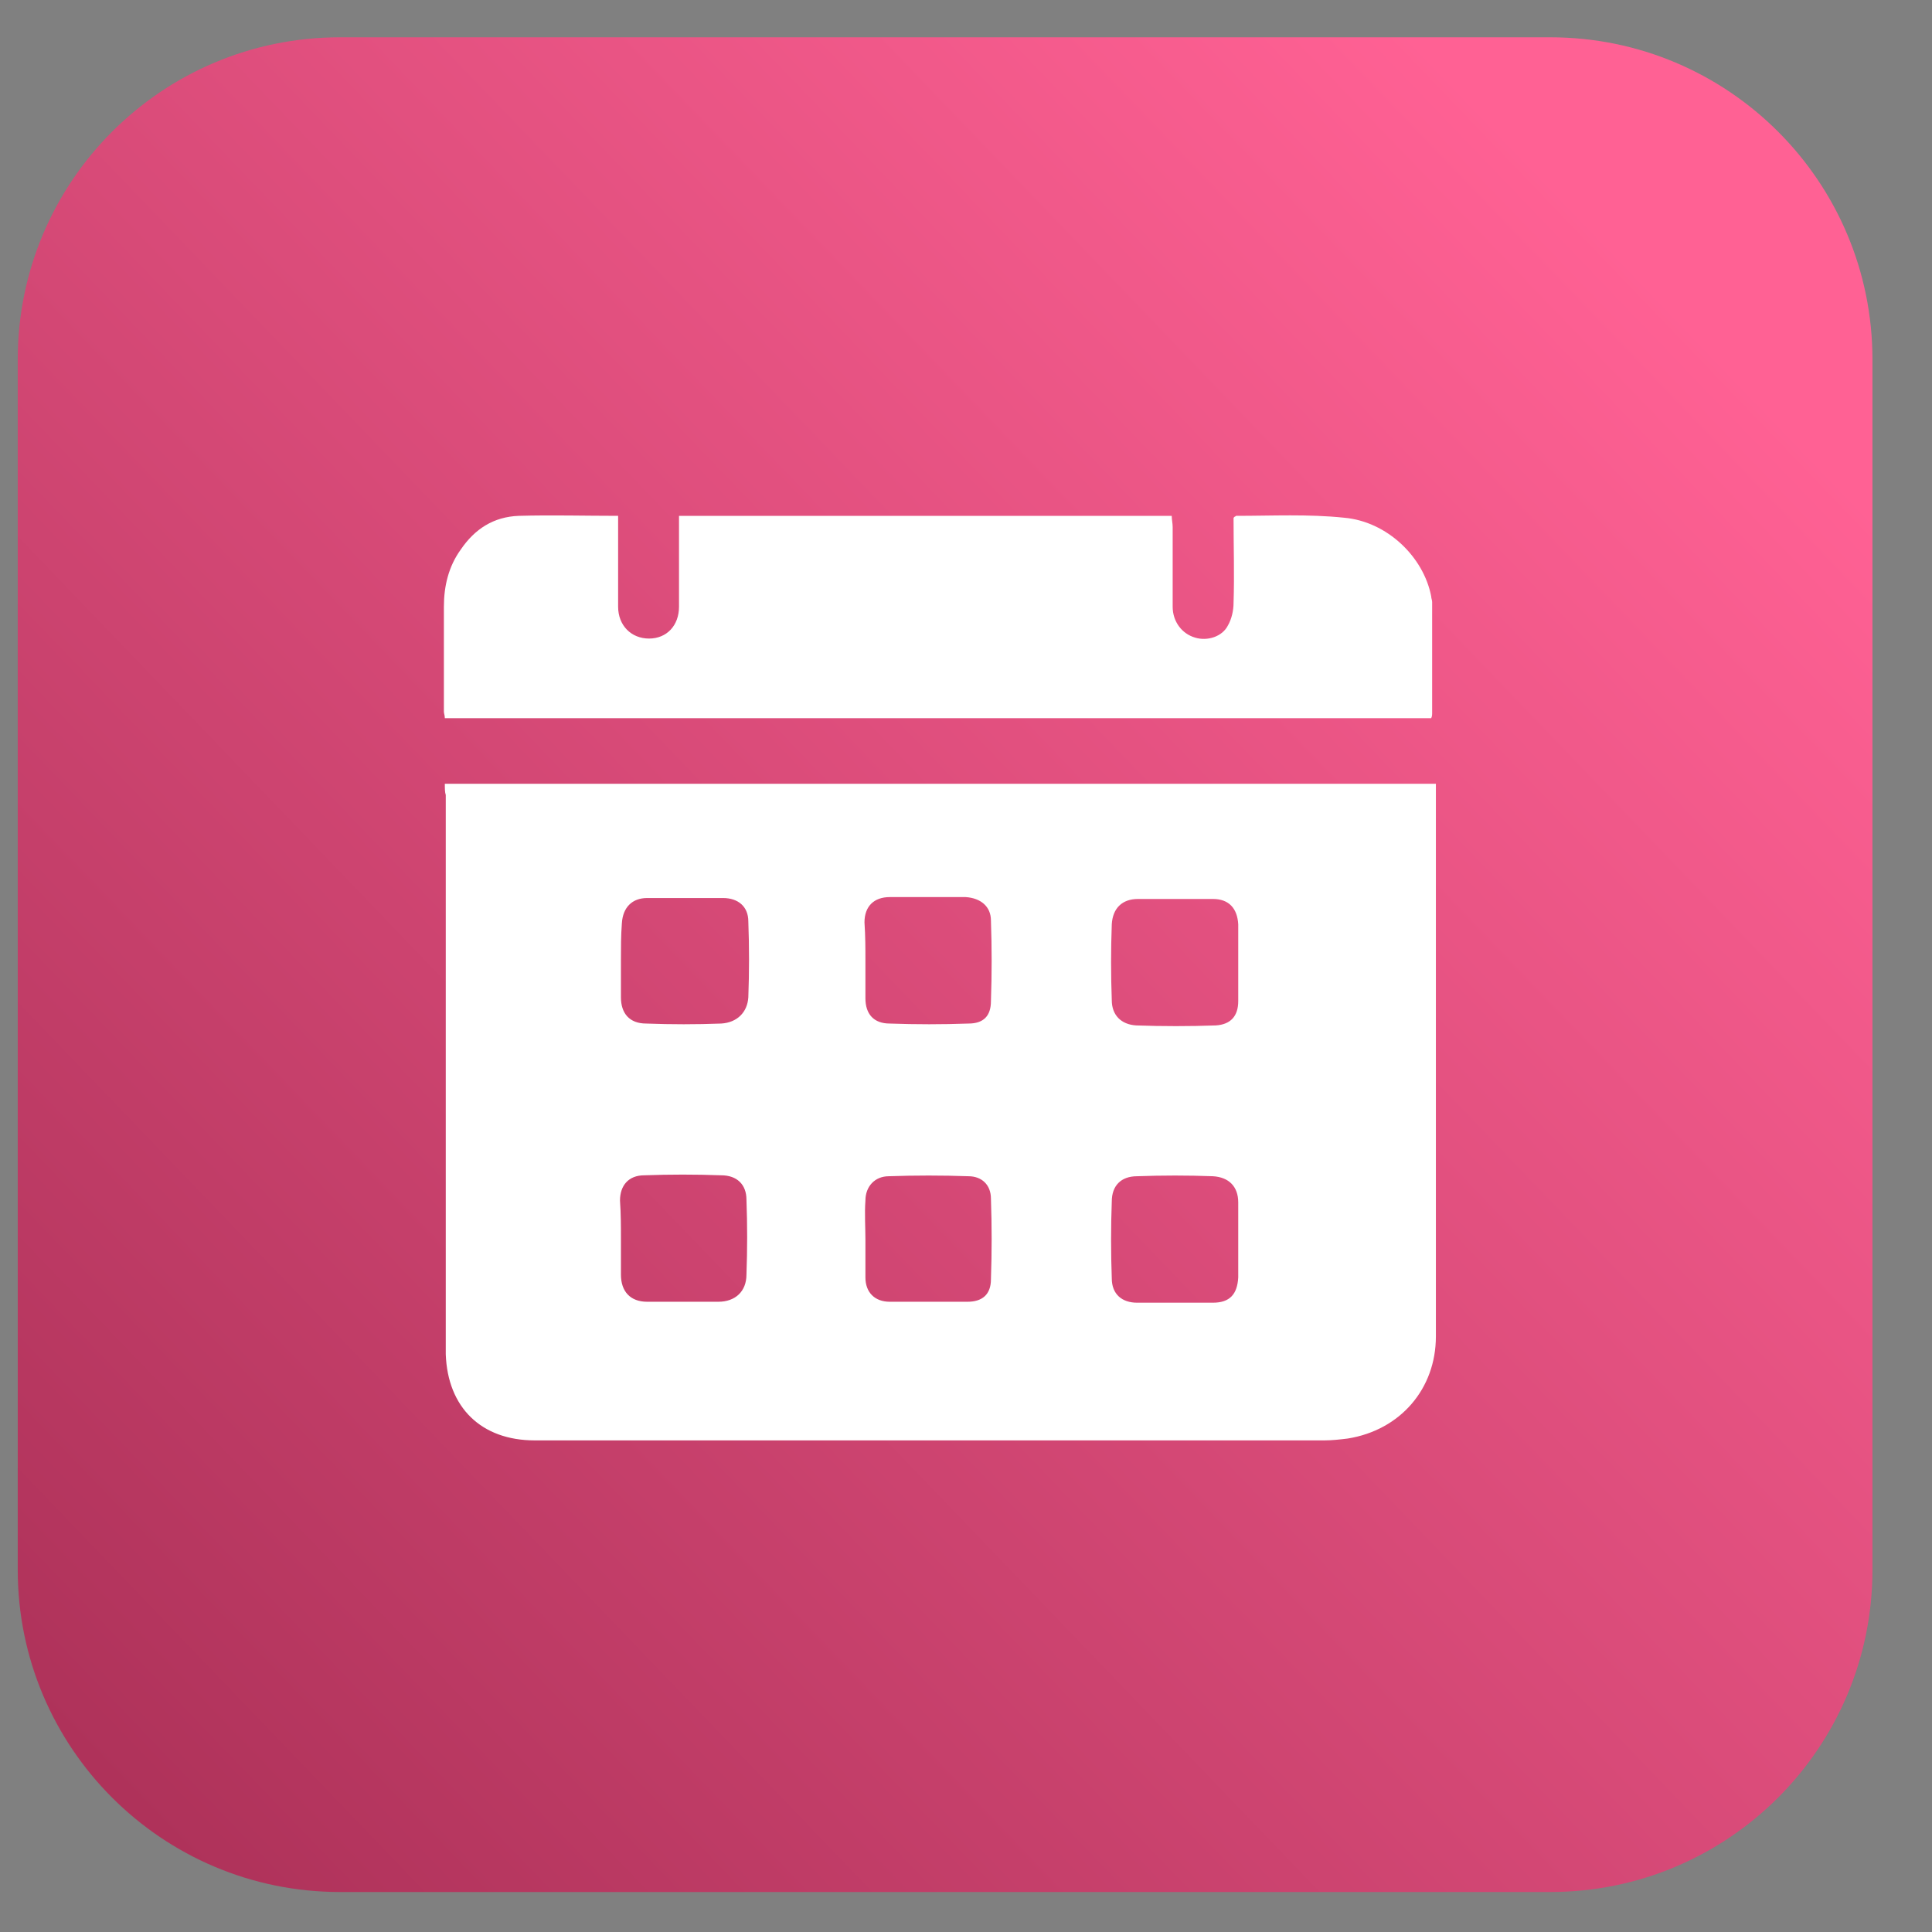 <svg xmlns="http://www.w3.org/2000/svg" width="33" height="33" viewBox="0 0 33 33" fill="none"><rect x="0" y="0" width="33" height="33" fill="#808080" stroke="none"/><g clip-path="url(#clip0_7710_28997)"><path d="M26.479 32.317H5.807C2.767 32.317 0.303 29.853 0.303 26.813V6.141C0.303 3.101 2.767 0.637 5.807 0.637H26.479C29.519 0.637 31.983 3.101 31.983 6.141V26.813C31.983 29.853 29.519 32.317 26.479 32.317Z" fill="url(#paint0_linear_7710_28997)"></path><path d="M7.598 13.387C13.246 13.387 18.878 13.387 24.526 13.387C24.526 13.483 24.526 13.547 24.526 13.627C24.526 16.699 24.526 19.771 24.526 22.827C24.526 23.723 23.918 24.427 23.022 24.571C22.894 24.587 22.75 24.603 22.622 24.603C18.126 24.603 13.63 24.603 9.134 24.603C8.222 24.603 7.646 24.043 7.614 23.131C7.614 23.067 7.614 22.987 7.614 22.923C7.614 19.803 7.614 16.699 7.614 13.579C7.598 13.531 7.598 13.467 7.598 13.387ZM21.15 16.443C21.15 16.235 21.15 16.027 21.15 15.819C21.15 15.803 21.15 15.803 21.15 15.787C21.134 15.515 20.99 15.355 20.718 15.355C20.286 15.355 19.87 15.355 19.438 15.355C19.166 15.355 19.006 15.515 18.99 15.787C18.974 16.219 18.974 16.651 18.99 17.083C18.99 17.339 19.15 17.499 19.406 17.515C19.854 17.531 20.318 17.531 20.766 17.515C21.022 17.499 21.15 17.355 21.15 17.099C21.15 16.859 21.15 16.651 21.15 16.443ZM14.782 21.179C14.782 21.387 14.782 21.611 14.782 21.819C14.782 22.075 14.942 22.235 15.198 22.235C15.646 22.235 16.078 22.235 16.526 22.235C16.782 22.235 16.926 22.107 16.926 21.851C16.942 21.387 16.942 20.939 16.926 20.475C16.926 20.235 16.766 20.091 16.542 20.091C16.094 20.075 15.63 20.075 15.182 20.091C14.942 20.091 14.782 20.267 14.782 20.507C14.766 20.731 14.782 20.955 14.782 21.179ZM21.15 21.179C21.15 20.971 21.15 20.779 21.15 20.571C21.15 20.555 21.15 20.555 21.15 20.539C21.15 20.267 20.99 20.107 20.718 20.091C20.286 20.075 19.854 20.075 19.422 20.091C19.15 20.091 18.99 20.251 18.99 20.523C18.974 20.955 18.974 21.403 18.99 21.835C18.99 22.107 19.166 22.251 19.422 22.251C19.854 22.251 20.286 22.251 20.718 22.251C21.006 22.251 21.134 22.107 21.15 21.819C21.15 21.595 21.15 21.387 21.15 21.179ZM14.782 16.411C14.782 16.619 14.782 16.811 14.782 17.019C14.782 17.035 14.782 17.035 14.782 17.051C14.782 17.323 14.926 17.483 15.198 17.483C15.646 17.499 16.094 17.499 16.542 17.483C16.798 17.483 16.926 17.355 16.926 17.099C16.942 16.635 16.942 16.187 16.926 15.723C16.926 15.483 16.75 15.339 16.494 15.323C16.062 15.323 15.63 15.323 15.198 15.323C14.926 15.323 14.766 15.483 14.766 15.755C14.782 15.995 14.782 16.203 14.782 16.411ZM10.606 21.163C10.606 21.371 10.606 21.563 10.606 21.771C10.606 22.059 10.766 22.235 11.054 22.235C11.454 22.235 11.87 22.235 12.27 22.235C12.558 22.235 12.75 22.059 12.75 21.771C12.766 21.339 12.766 20.923 12.75 20.491C12.75 20.235 12.59 20.075 12.318 20.075C11.886 20.059 11.438 20.059 11.006 20.075C10.734 20.075 10.59 20.251 10.59 20.507C10.606 20.731 10.606 20.955 10.606 21.163ZM10.606 16.395C10.606 16.603 10.606 16.827 10.606 17.035C10.606 17.307 10.75 17.483 11.038 17.483C11.47 17.499 11.886 17.499 12.318 17.483C12.59 17.467 12.766 17.291 12.782 17.035C12.798 16.603 12.798 16.171 12.782 15.739C12.782 15.483 12.606 15.339 12.35 15.339C11.918 15.339 11.486 15.339 11.054 15.339C10.798 15.339 10.638 15.499 10.622 15.771C10.606 15.979 10.606 16.187 10.606 16.395Z" fill="white"></path><path d="M10.558 8.811C10.558 9.051 10.558 9.275 10.558 9.499C10.558 9.787 10.558 10.075 10.558 10.363C10.558 10.683 10.782 10.907 11.086 10.907C11.39 10.907 11.598 10.683 11.598 10.363C11.598 9.915 11.598 9.483 11.598 9.035C11.598 8.971 11.598 8.891 11.598 8.811C14.414 8.811 17.214 8.811 20.014 8.811C20.014 8.875 20.03 8.939 20.03 9.003C20.03 9.451 20.03 9.915 20.03 10.363C20.03 10.619 20.19 10.827 20.414 10.891C20.622 10.955 20.878 10.875 20.974 10.683C21.038 10.571 21.07 10.427 21.07 10.299C21.086 9.819 21.07 9.339 21.07 8.859C21.07 8.843 21.07 8.843 21.086 8.827C21.102 8.827 21.102 8.811 21.118 8.811C21.726 8.811 22.35 8.779 22.958 8.843C23.694 8.907 24.318 9.515 24.446 10.187C24.446 10.219 24.462 10.251 24.462 10.283C24.462 10.907 24.462 11.547 24.462 12.171C24.462 12.203 24.462 12.235 24.446 12.267C18.83 12.267 13.214 12.267 7.598 12.267C7.598 12.219 7.582 12.187 7.582 12.155C7.582 11.563 7.582 10.971 7.582 10.363C7.582 10.011 7.662 9.675 7.87 9.387C8.11 9.035 8.43 8.827 8.862 8.811C9.422 8.795 9.982 8.811 10.558 8.811Z" fill="white"></path></g><defs><linearGradient id="paint0_linear_7710_28997" x1="28.943" y1="5.477" x2="-16.457" y2="49.077" gradientUnits="userSpaceOnUse"><stop stop-color="#FF6194"></stop><stop offset="1" stop-color="#761131"></stop></linearGradient><clipPath id="clip0_7710_28997"><rect width="32" height="32" fill="white" transform="translate(0.143 0.475)"></rect></clipPath></defs></svg>